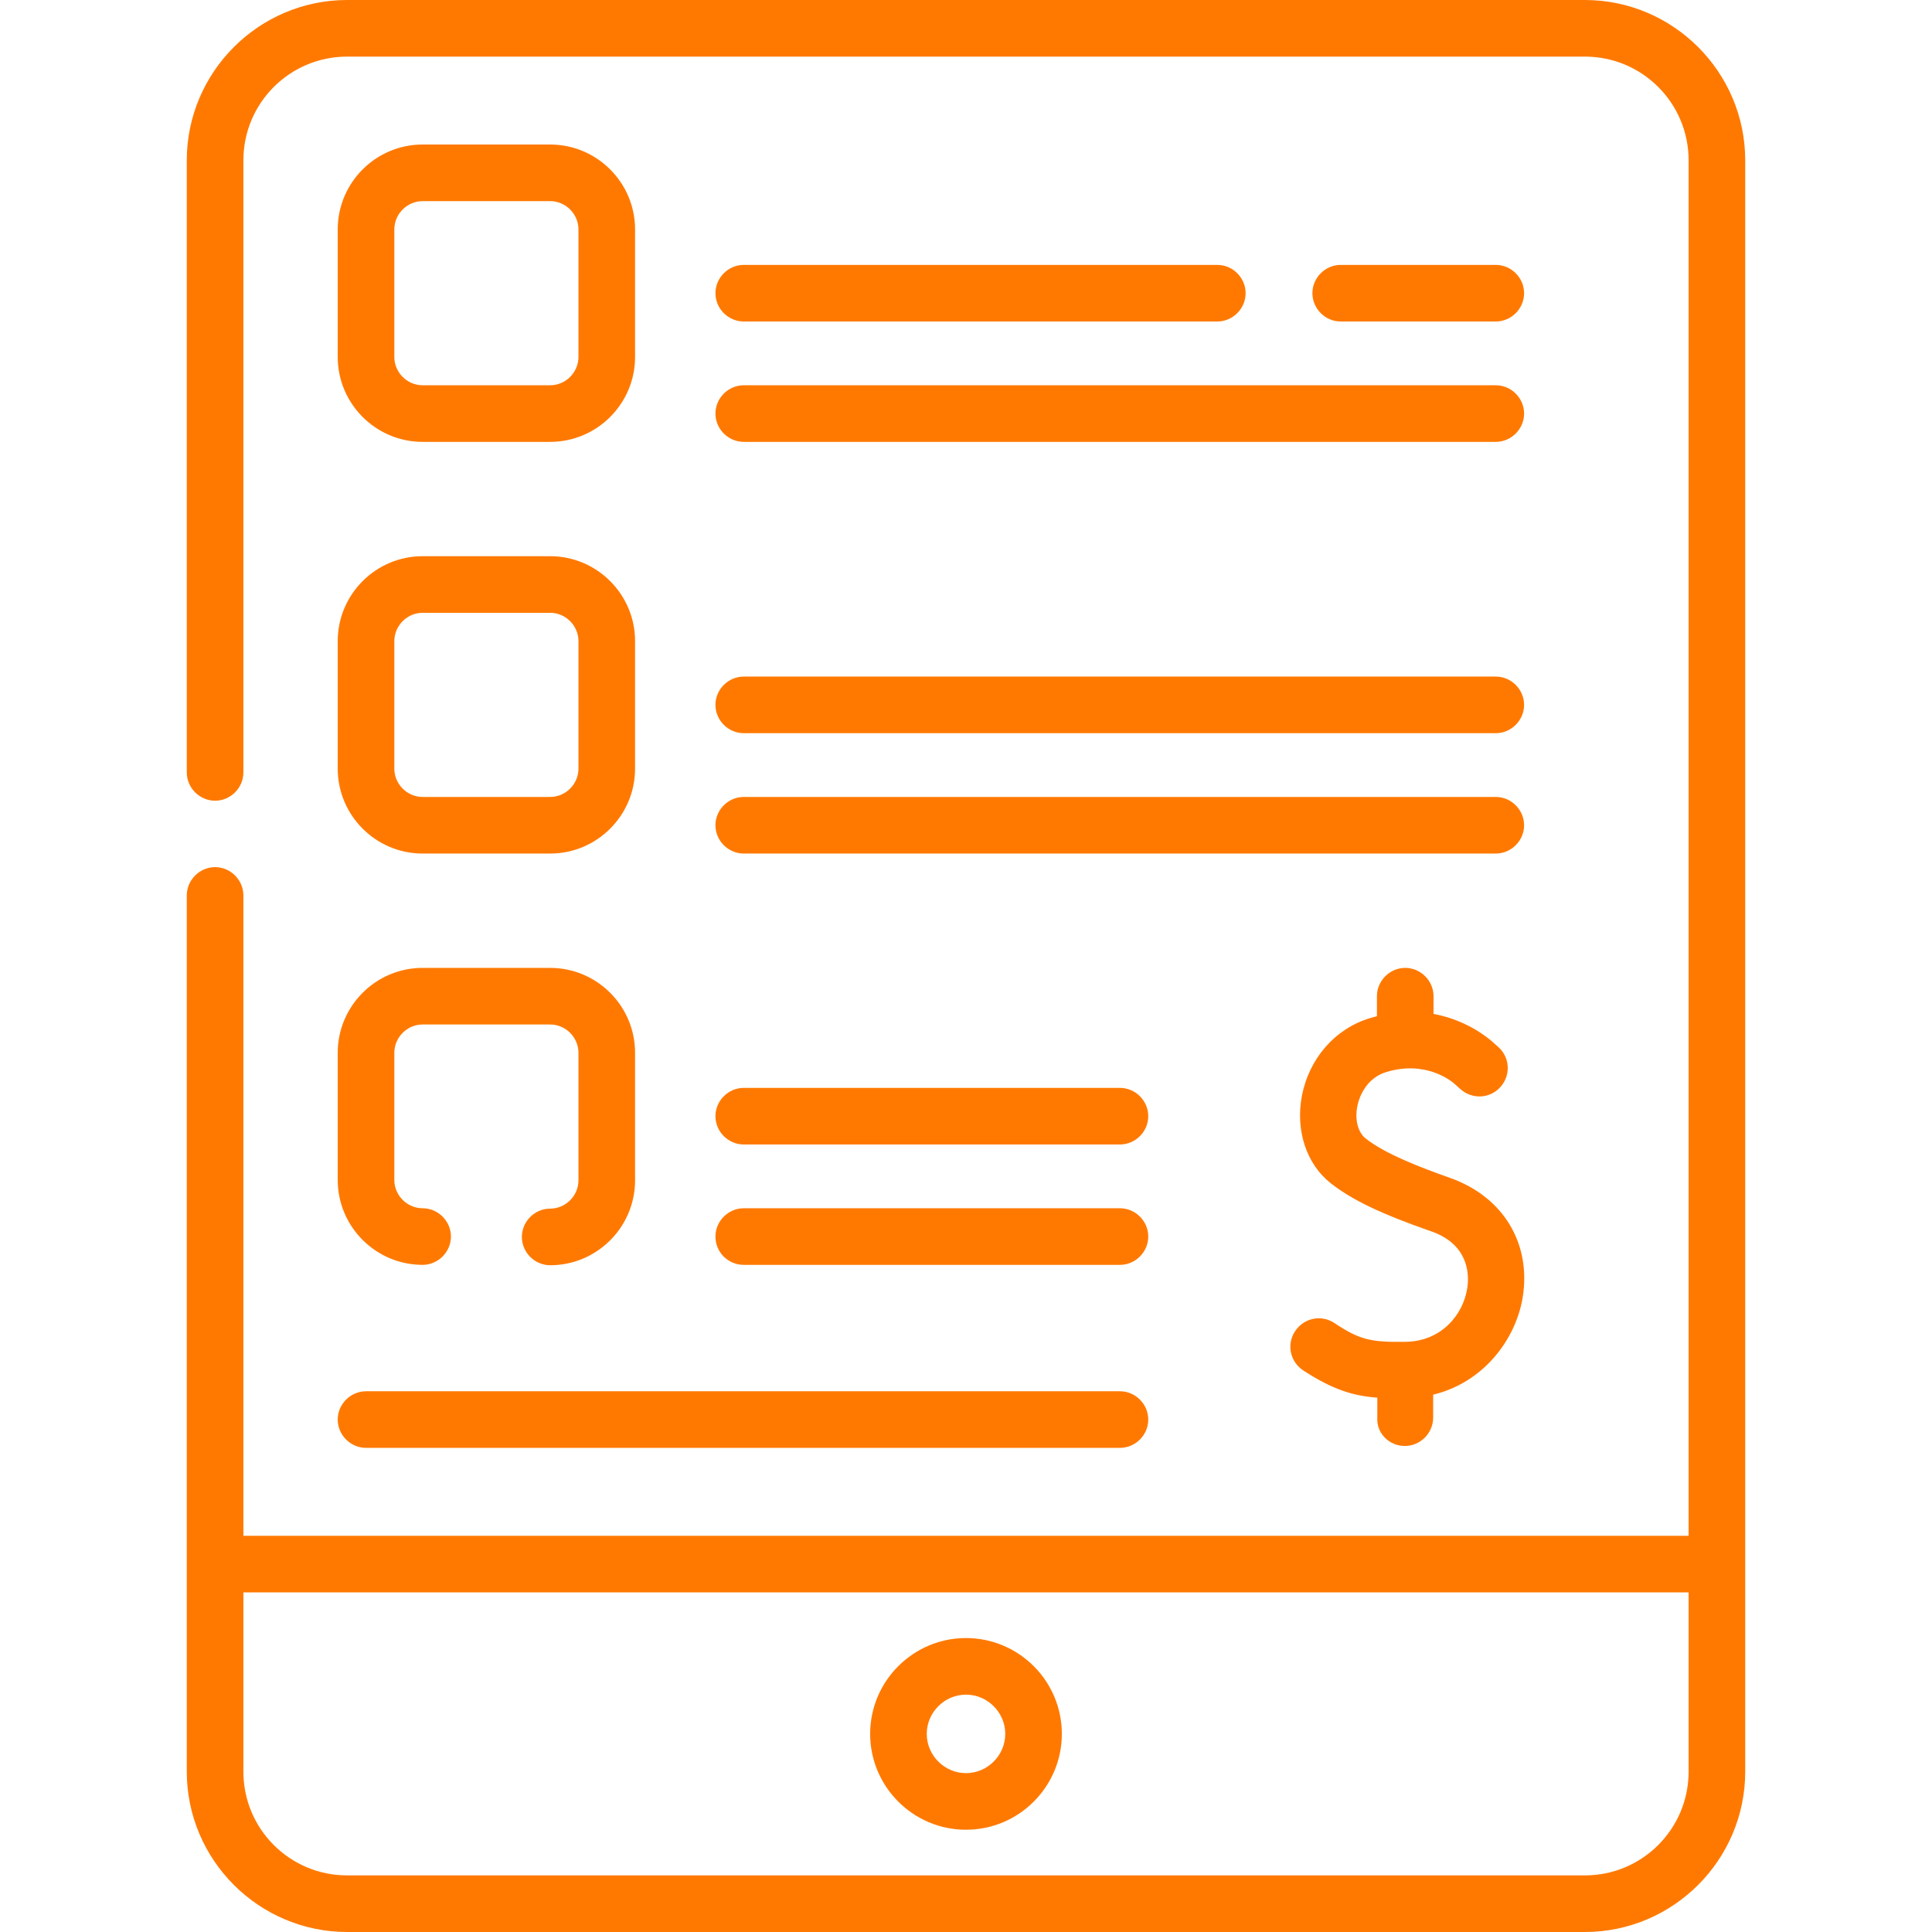 <?xml version="1.0" encoding="utf-8"?>
<!-- Generator: Adobe Illustrator 24.0.2, SVG Export Plug-In . SVG Version: 6.00 Build 0)  -->
<svg version="1.1" id="Capa_1" xmlns="http://www.w3.org/2000/svg" xmlns:xlink="http://www.w3.org/1999/xlink" x="0px" y="0px"
	 viewBox="0 0 512 512" style="enable-background:new 0 0 512 512;" xml:space="preserve">
<style type="text/css">
	.st0{fill:#FF7900;}
</style>
<g>
	<path class="st0" d="M256,434.1c-14,0-25.4,11.4-25.4,25.4s11.4,25.4,25.4,25.4c14,0,25.4-11.4,25.4-25.4S270,434.1,256,434.1z
		 M256,469.9c-5.7,0-10.4-4.7-10.4-10.4s4.7-10.4,10.4-10.4c5.7,0,10.4,4.7,10.4,10.4S261.7,469.9,256,469.9z"/>
	<path class="st0" d="M372.3,383.2c4.1,0,7.5-3.4,7.5-7.5v-6.1c13.3-3.2,21.8-14.5,23.7-25.6c2.4-14.4-5.1-26.8-19.1-31.8
		c-8.2-2.9-17.3-6.4-22.5-10.5c-2-1.6-2.9-4.9-2.2-8.5c0.7-3.5,3-7.7,7.7-9.1c10.5-3.2,17.3,2.5,17.8,2.9l1.8,1.6
		c3.1,2.8,7.8,2.6,10.6-0.5c2.8-3.1,2.6-7.8-0.5-10.6l-1.8-1.6c-0.4-0.3-6.1-5.5-15.4-7.2V264c0-4.1-3.4-7.5-7.5-7.5
		s-7.5,3.4-7.5,7.5v5.3c-0.6,0.2-1.2,0.3-1.8,0.5c-9.3,2.8-16.2,10.7-18.1,20.7c-1.7,9.1,1.2,18,7.7,23.1
		c5.6,4.4,13.3,8.1,26.8,12.8c10.4,3.7,9.8,12.5,9.3,15.2c-1.1,6.7-6.7,13.9-16.4,14c-8.9,0.1-11.9-0.4-18.8-5
		c-3.5-2.3-8.1-1.3-10.4,2.2c-2.3,3.5-1.3,8.1,2.2,10.4c7.7,5,13,6.7,19.6,7.2v5.4C364.8,379.9,368.2,383.2,372.3,383.2L372.3,383.2
		z"/>
	<path class="st0" d="M112,117.1h33.8c12.4,0,22.5-10.1,22.5-22.5V60.8c0-12.4-10.1-22.5-22.5-22.5H112c-12.4,0-22.5,10.1-22.5,22.5
		v33.8C89.5,107,99.6,117.1,112,117.1z M104.5,60.8c0-4.1,3.4-7.5,7.5-7.5h33.8c4.1,0,7.5,3.4,7.5,7.5v33.8c0,4.1-3.4,7.5-7.5,7.5
		H112c-4.1,0-7.5-3.4-7.5-7.5V60.8z"/>
	<path class="st0" d="M89.5,203.7c0,12.4,10.1,22.5,22.5,22.5h33.8c12.4,0,22.5-10.1,22.5-22.5v-33.8c0-12.4-10.1-22.5-22.5-22.5
		H112c-12.4,0-22.5,10.1-22.5,22.5V203.7z M104.5,169.9c0-4.1,3.4-7.5,7.5-7.5h33.8c4.1,0,7.5,3.4,7.5,7.5v33.8
		c0,4.1-3.4,7.5-7.5,7.5H112c-4.1,0-7.5-3.4-7.5-7.5V169.9z"/>
	<path class="st0" d="M197.1,117.1h199.3c4.1,0,7.5-3.4,7.5-7.5s-3.4-7.5-7.5-7.5H197.1c-4.1,0-7.5,3.4-7.5,7.5
		S193,117.1,197.1,117.1z"/>
	<path class="st0" d="M197.1,194.3h199.3c4.1,0,7.5-3.4,7.5-7.5s-3.4-7.5-7.5-7.5H197.1c-4.1,0-7.5,3.4-7.5,7.5
		S193,194.3,197.1,194.3z"/>
	<path class="st0" d="M197.1,303.3h99.7c4.1,0,7.5-3.4,7.5-7.5s-3.4-7.5-7.5-7.5h-99.7c-4.1,0-7.5,3.4-7.5,7.5
		S193,303.3,197.1,303.3L197.1,303.3z"/>
	<path class="st0" d="M197.1,335.2h99.7c4.1,0,7.5-3.4,7.5-7.5s-3.4-7.5-7.5-7.5h-99.7c-4.1,0-7.5,3.4-7.5,7.5
		C189.6,331.9,193,335.2,197.1,335.2L197.1,335.2z"/>
	<path class="st0" d="M97,383.7h199.8c4.1,0,7.5-3.4,7.5-7.5s-3.4-7.5-7.5-7.5H97c-4.1,0-7.5,3.4-7.5,7.5S92.9,383.7,97,383.7
		L97,383.7z"/>
	<path class="st0" d="M420,0H92C68.6,0,49.5,19.1,49.5,42.5v162.2c0,4.1,3.4,7.5,7.5,7.5s7.5-3.4,7.5-7.5V42.5
		C64.5,27.3,76.8,15,92,15h328c15.2,0,27.5,12.3,27.5,27.5V407h-383V237.3c0-4.1-3.4-7.5-7.5-7.5s-7.5,3.4-7.5,7.5v232.2
		c0,23.4,19.1,42.5,42.5,42.5h328c23.4,0,42.5-19.1,42.5-42.5v-427C462.5,19.1,443.4,0,420,0z M420,497H92
		c-15.2,0-27.5-12.3-27.5-27.5V422h383v47.5C447.5,484.7,435.2,497,420,497z"/>
	<path class="st0" d="M197.1,226.2h199.3c4.1,0,7.5-3.4,7.5-7.5s-3.4-7.5-7.5-7.5H197.1c-4.1,0-7.5,3.4-7.5,7.5
		S193,226.2,197.1,226.2z"/>
	<path class="st0" d="M396.4,85.2c4.1,0,7.5-3.4,7.5-7.5s-3.4-7.5-7.5-7.5h-41.1c-4.1,0-7.5,3.4-7.5,7.5s3.4,7.5,7.5,7.5H396.4z"/>
	<path class="st0" d="M197.1,85.2h125.5c4.1,0,7.5-3.4,7.5-7.5s-3.4-7.5-7.5-7.5H197.1c-4.1,0-7.5,3.4-7.5,7.5S193,85.2,197.1,85.2
		L197.1,85.2z"/>
	<path class="st0" d="M89.5,312.7c0,12.4,10.1,22.5,22.5,22.5c4.1,0,7.5-3.4,7.5-7.5s-3.4-7.5-7.5-7.5c-4.1,0-7.5-3.4-7.5-7.5V279
		c0-4.1,3.4-7.5,7.5-7.5h33.8c4.1,0,7.5,3.4,7.5,7.5v33.8c0,4.1-3.4,7.5-7.5,7.5c-4.1,0-7.5,3.4-7.5,7.5s3.4,7.5,7.5,7.5
		c12.4,0,22.5-10.1,22.5-22.5V279c0-12.4-10.1-22.5-22.5-22.5H112c-12.4,0-22.5,10.1-22.5,22.5V312.7z"/>
</g>
</svg>
